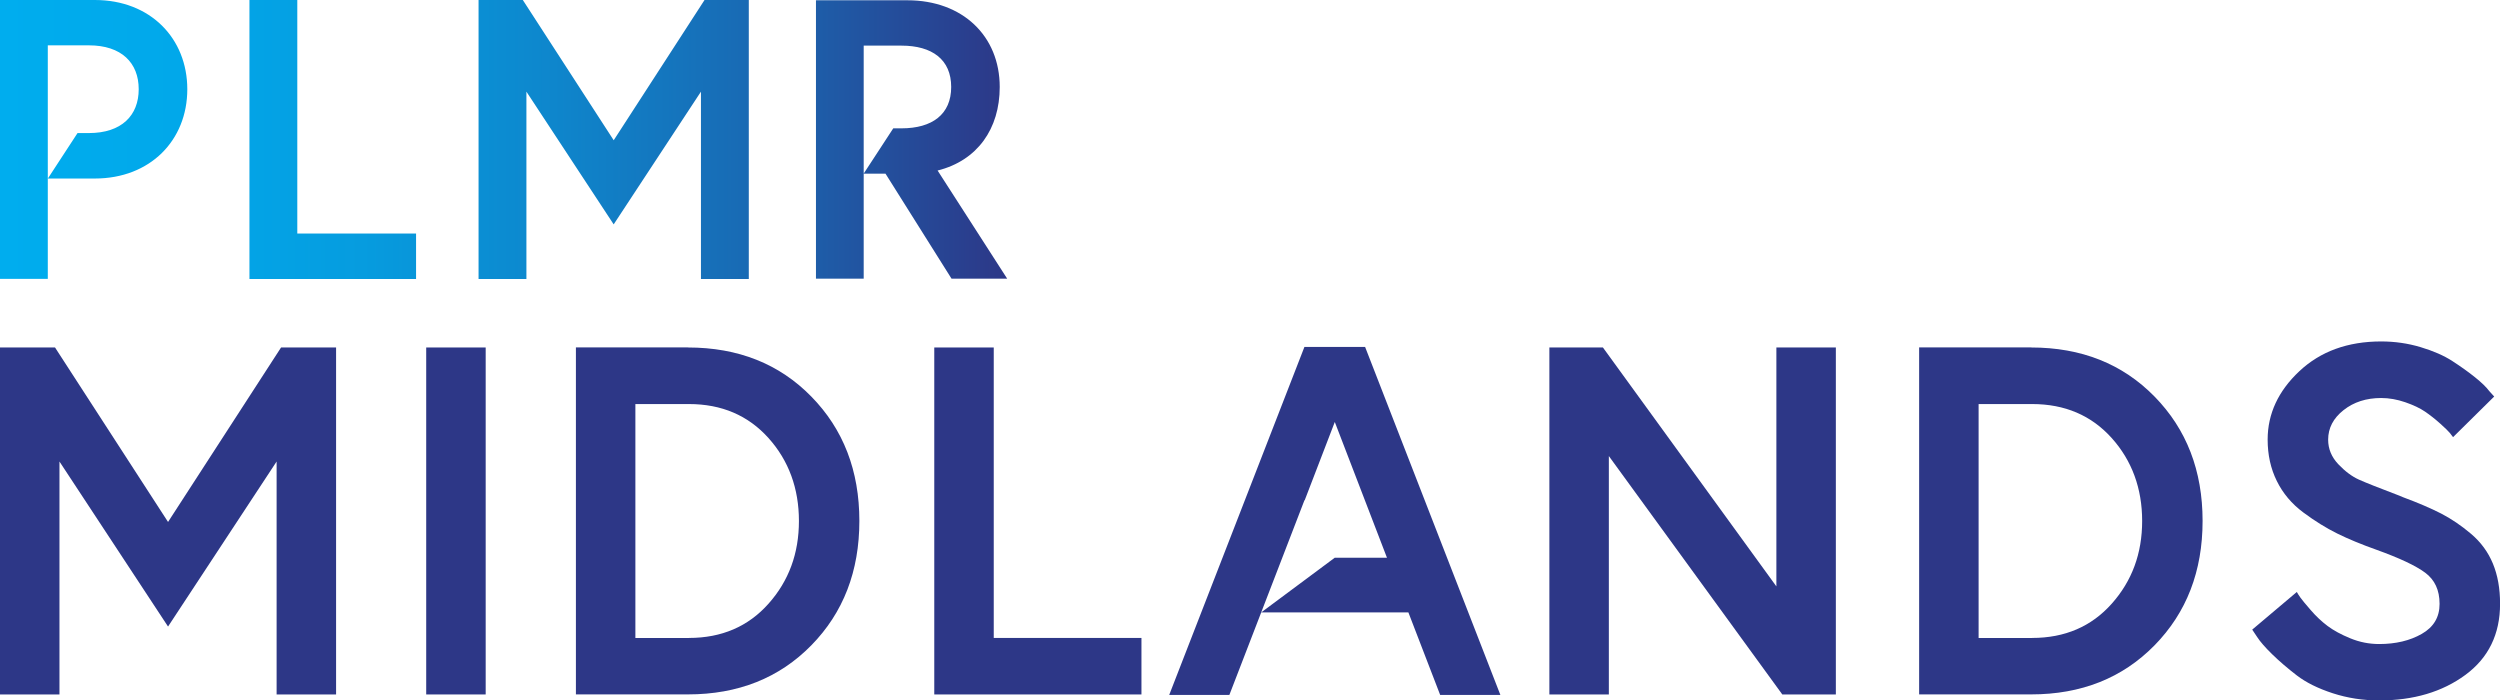 <svg xmlns="http://www.w3.org/2000/svg" xmlns:xlink="http://www.w3.org/1999/xlink" id="Layer_1" viewBox="0 0 438.87 122.95"><defs><linearGradient id="linear-gradient" x1="0" y1="24.49" x2="176.82" y2="24.49" gradientUnits="userSpaceOnUse"><stop offset="0" stop-color="#00adee"></stop><stop offset=".18" stop-color="#01a8ea"></stop><stop offset=".36" stop-color="#069cdf"></stop><stop offset=".55" stop-color="#0e86cc"></stop><stop offset=".75" stop-color="#1969b3"></stop><stop offset=".94" stop-color="#284392"></stop><stop offset="1" stop-color="#2d3787"></stop></linearGradient></defs><path d="M32.88,15.67c0,8.96-6.51,15.67-16.23,15.67h-8.25l5.21-7.98h1.99c5.74,0,8.75-3.08,8.75-7.7s-3.01-7.7-8.75-7.7h-7.21v41H0V0h16.65c9.73,0,16.23,6.72,16.23,15.67ZM52.19,0h-8.4v48.98h29.25v-7.98h-20.85V0ZM107.74,24.63L91.78,0h-7.77v48.98h8.4V16.09l15.32,23.3,15.32-23.3v32.89h8.4V0h-7.77l-15.95,24.63ZM164.61,29.93c6.98-1.75,10.89-7.33,10.89-14.66C175.5,6.34,169,.05,159.3.05h-16.06v48.87h8.38V8.01h6.63c5.38,0,8.73,2.44,8.73,7.26s-3.35,7.26-8.73,7.26h-1.44l-5.2,7.96h3.84l11.59,18.43h9.77l-12.22-18.99Z" style="fill:url(#linear-gradient);"></path><polygon points="263.39 122 252.82 122 247.24 107.51 221.4 107.51 234.31 97.91 243.48 97.91 234.32 74.08 229.03 87.84 229 87.8 221.4 107.51 215.81 122 205.25 122 228.99 60.9 239.64 60.9 263.39 122" style="fill:#2d3787;"></polygon><path d="M0,61h9.66l19.84,30.63,19.84-30.63h9.66v60.91h-10.44v-40.89l-19.06,28.97-19.06-28.97v40.89H0v-60.91Z" style="fill:#2d3787;"></path><path d="M74.82,121.91v-60.91h10.44v60.91h-10.44Z" style="fill:#2d3787;"></path><path d="M120.76,61c8.82,0,16.04,2.87,21.66,8.61,5.63,5.74,8.44,13.02,8.44,21.84s-2.81,16.1-8.44,21.84c-5.63,5.74-12.85,8.61-21.66,8.61h-19.66v-60.91h19.66ZM120.94,111.99c5.74,0,10.4-2,13.96-6,3.57-4,5.35-8.84,5.35-14.53s-1.78-10.6-5.35-14.57-8.22-5.96-13.96-5.96h-9.4v41.07h9.4Z" style="fill:#2d3787;"></path><path d="M164.01,121.91v-60.91h10.44v50.99h25.93v9.92h-36.37Z" style="fill:#2d3787;"></path><path d="M271.99,61h9.4l30.45,41.94v-41.94h10.44v60.91h-9.4l-30.45-41.85v41.85h-10.44v-60.91Z" style="fill:#2d3787;"></path><path d="M356.56,61c8.82,0,16.04,2.87,21.66,8.61,5.63,5.74,8.44,13.02,8.44,21.84s-2.81,16.1-8.44,21.84c-5.63,5.74-12.85,8.61-21.66,8.61h-19.66v-60.91h19.66ZM356.74,111.99c5.74,0,10.4-2,13.96-6,3.57-4,5.35-8.84,5.35-14.53s-1.78-10.6-5.35-14.57-8.22-5.96-13.96-5.96h-9.4v41.07h9.4Z" style="fill:#2d3787;"></path><path d="M428.26,105.98c0-2.38-.84-4.19-2.52-5.44-1.68-1.25-4.55-2.59-8.61-4.05-2.61-.93-4.89-1.87-6.83-2.83-1.94-.96-3.93-2.19-5.96-3.7-2.03-1.51-3.58-3.35-4.65-5.52-1.08-2.18-1.61-4.6-1.61-7.27,0-4.52,1.86-8.53,5.57-12.01,3.71-3.48,8.5-5.22,14.36-5.22,2.38,0,4.68.33,6.92,1,2.23.67,4.09,1.48,5.57,2.44,1.48.96,2.8,1.9,3.96,2.83,1.16.93,2,1.74,2.52,2.44l.87.96-7.22,7.13c-.12-.17-.31-.42-.57-.74s-.83-.87-1.7-1.65c-.87-.78-1.76-1.48-2.65-2.09s-2.06-1.16-3.48-1.65c-1.42-.49-2.83-.74-4.22-.74-2.61,0-4.82.71-6.61,2.13-1.8,1.42-2.7,3.15-2.7,5.18,0,1.63.6,3.06,1.78,4.31,1.19,1.25,2.39,2.15,3.61,2.7,1.22.55,3.6,1.49,7.13,2.83.29.12.49.2.61.26,2.67.99,4.9,1.95,6.7,2.87,1.8.93,3.55,2.12,5.26,3.57,1.71,1.45,2.99,3.19,3.83,5.22.84,2.03,1.26,4.38,1.26,7.05,0,5.34-2.03,9.5-6.09,12.49-4.06,2.99-9.11,4.48-15.14,4.48-2.84,0-5.56-.42-8.14-1.26-2.58-.84-4.68-1.88-6.31-3.13-1.62-1.25-3.06-2.48-4.31-3.7-1.25-1.22-2.13-2.23-2.65-3.04l-.87-1.3,7.83-6.61c.12.23.32.55.61.96s.9,1.15,1.83,2.22c.93,1.08,1.91,2,2.96,2.79,1.04.78,2.38,1.51,4,2.17,1.62.67,3.31,1,5.05,1,2.9,0,5.4-.59,7.48-1.78,2.09-1.19,3.13-2.94,3.13-5.26Z" style="fill:#2d3787;"></path></svg>